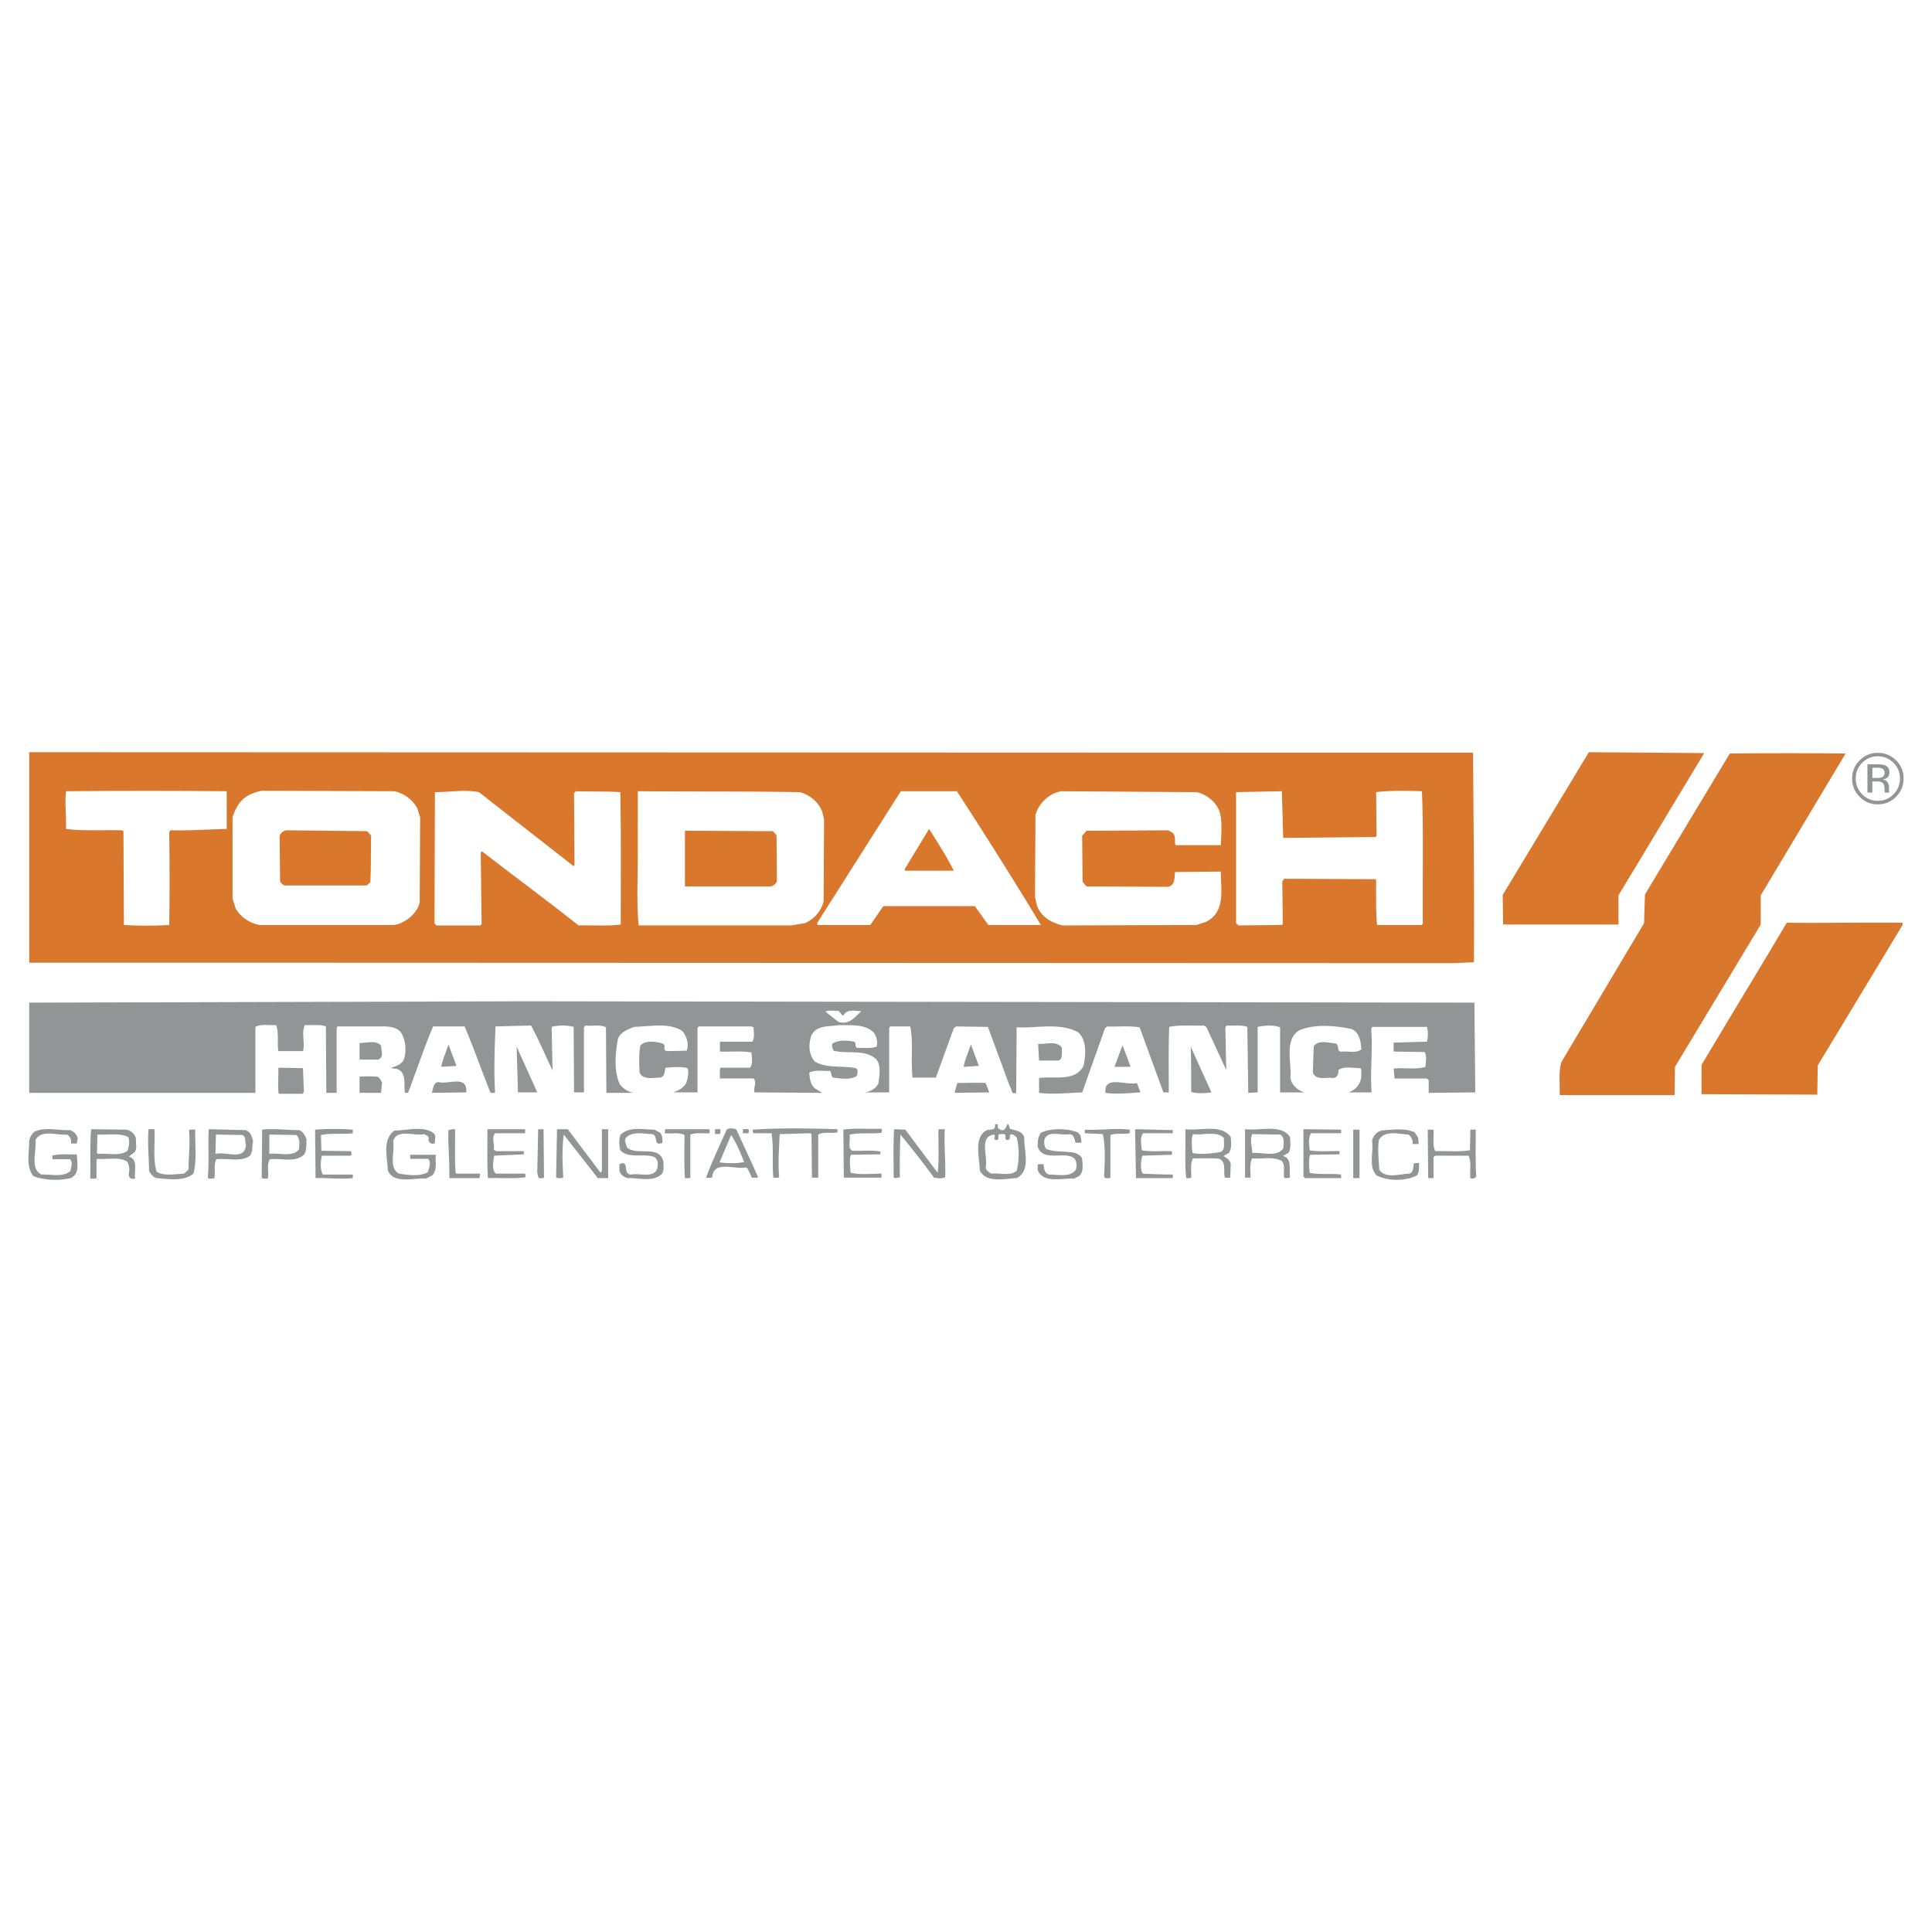 <svg xmlns="http://www.w3.org/2000/svg" width="2500" height="2500" viewBox="0 0 192.756 192.756"><g fill-rule="evenodd" clip-rule="evenodd"><path fill="#fff" d="M0 0h192.756v192.756H0V0z"/><path fill="#d9782d" d="M161.477 89.331v2.91h-11.51l-.043-2.955 8.596-14.24 11.509.089-8.552 14.196zM175.67 89.331v2.91l-8.553 14.195-.045 2.82h-11.463c.045-1.029-.135-2.373.18-3.312l8.238-13.837.09-2.866 8.463-14.061c3.807-.045 7.838-.045 11.555 0l-8.465 14.151zM146.967 75.091c.045 6.985.135 13.926.09 20.911l-2.016.09-123.186-.045H2.914V75.046l121.484.045h22.569zm-124.35 3.851a951.805 951.805 0 0 0-16.031 0c-.134 1.298.045 2.462 0 3.761 1.747.224 3.717.089 5.597.134l.134.09.045 9.358c1.567.09 2.956.09 4.523 0 .044-3 .044-6.18 0-9.225l.089-.224c2.104.045 3.627-.089 5.642-.134v-3.76h.001zm3.492-.045a4.624 4.624 0 0 0-1.388.493c-.851.493-1.254 1.343-1.522 2.149v8.105l.313.985c.492.896 1.433 1.477 2.373 1.656h13.434c1.12-.179 2.284-1.119 2.553-2.239l.045-8.508-.269-.851c-.448-.896-1.388-1.567-2.329-1.746l-13.21-.044zm21.673.134c-1.478-.269-2.866 0-4.388 0l-.045 13.075.179.224h4.388l.135-.134-.09-7.165.134-.09c3.179 2.463 6.404 4.836 9.627 7.389 1.388-.045 2.866.089 4.209-.09 0-4.433.044-8.776-.045-13.209-1.433-.089-2.956-.045-4.433-.089l-.179.179.045 7.209-.089.089-9.448-7.388zm32.017 0c-5.284-.089-10.792-.045-16.165-.089V85.3c0 2.418-.135 4.881.089 7.03h15.225l1.343-.224c.896-.358 1.657-1.209 1.881-2.194l.045-8.149-.179-.762c-.358-.985-1.253-1.701-2.239-1.97zm57.496 0l.045 4.343-.09.135-9.225.089c-.045-1.343-.09-3.179-.133-4.657l-4.568.089v13.075l.225.224 4.344-.045.088-.089-.045-4.254.18-.269 9.18.045c0 1.612-.045 2.955.09 4.567h4.479l.088-.179c-.043-4.433.09-8.866-.088-13.165-1.525-.043-3.136-.088-4.57.091zm-47.42-.089l-8.329 13.12v.224h5.284l1.298-1.88h9.136l1.342 1.88h5.24c-2.688-4.478-5.508-8.911-8.374-13.344h-5.597zm16.031 0c-1.211.179-2.285 1.209-2.598 2.373l-.045 8.194c.135.448.135.94.447 1.344.492.851 1.434 1.253 2.283 1.478l13.389-.045.941-.313c1.971-.985 1.477-3.179 1.477-5.015l-4.566.045c-.09.627.045 1.254-.672 1.478l-8.15-.044-.402-.448-.045-4.612.447-.492 8.15-.045.402.224c.404.358.18.807.314 1.254h4.521c.045-1.165.18-2.374-.133-3.359-.314-.94-1.344-1.746-2.285-1.925l-13.475-.092zm-13.21 3.761l-2.418 3.985v.179h4.881c-.717-1.432-1.613-2.821-2.463-4.164zm-56.064.224l-8.06-.09a.819.819 0 0 0-.672.582l.044 4.478c.045.179.269.403.493.448h8.149l.358-.313c.09-1.433.045-3.224.09-4.657l-.402-.448zm40.481 0l-8.777-.045v5.553h8.598c.268-.09.537-.313.582-.538l-.044-4.567-.359-.403zM189.82 92.286l-8.463 14.015-.045 2.912-11.553-.045v-2.912c2.82-4.746 5.688-9.447 8.508-14.194 3.941.044 7.746-.045 11.553 0v.224z"/><path d="M147.191 108.988l-.09-8.955-94.707-.135-49.48.135v9h22.569v-6.582c.582-.314 1.388-.135 2.06-.18.313.762.089 1.836.224 2.598h2.463c.224-.852-.179-1.791.179-2.598.716.045 1.478-.09 2.105.135l.044 6.627h1.03v-6.449l.09-.178h4.478c.672 0 1.344.045 1.836.582.493.805.582 1.836.313 2.686-.224.537-.806.717-1.299.852.18.045.313.135.493.09 1.119.312.761 1.477.896 2.418h.313c.851-2.193 1.567-4.434 2.508-6.627h3.134c.941 2.193 1.702 4.434 2.598 6.627.134 0 .313.045.447-.045-.134-2.105-.044-4.523.045-6.582l3.538-.09c.806 1.477 1.433 3 2.149 4.479l-.09-4.344a4.525 4.525 0 0 1 2.194 0l.044 6.537h.985v-6.492l.135-.18c.672.09 1.478-.135 2.06.18l.045 6.537h2.731c-.537-.09-.985-.357-1.388-.852-.627-1.342-.448-3.18-.18-4.566.269-.672 1.03-.941 1.612-1.164 1.612-.045 3.448-.449 4.792.402.492.582.671 1.344.448 1.971l-1.926.045c-.582-.045-.044-.582-.492-.762-.627-.18-1.657-.357-2.194.18-.179.85-.134 1.791-.089 2.73.358.762 1.388.492 2.06.492.493-.09.403-.715.538-.984.716-.045 1.522-.135 2.194.045.134.492 0 1.029-.134 1.477-.269.494-.806.762-1.299.941h2.418v-6.447l.134-.135h5.239l.224.09c0 .447.134 1.074-.134 1.432H71.83v.986c.985.045 2.149-.09 3.135.088.044.404.179 1.121-.135 1.523h-2.955c-.09.27-.045.762-.045 1.074h3.358c.358.404-.045.896.09 1.389l6.761.045-.671-.402c-.538-.404-.582-1.076-.627-1.613.582-.312 1.388-.135 2.06-.178.179.178.09.492.313.67.717.09 1.791.27 2.373-.178.045-.225.18-.582-.089-.762-1.343-.27-2.956.045-4.12-.672-.582-.717-.627-1.611-.358-2.508.493-1.164 1.792-.939 2.776-1.119 1.299.045 2.597-.135 3.493.762.269.402.403.939.269 1.389-.582.223-1.254.088-1.926.133-.313-.133-.045-.492-.313-.627-.671-.135-1.567-.178-2.149.18-.134.225 0 .492.09.717 1.388.357 3.134-.18 4.254.85.537.582.313 1.746.224 2.418-.269.539-.806.807-1.343.896h2.418v-6.404l.089-.178h2.015c.313 1.432.045 3.402.224 5.104h2.329l1.791-4.926.224-.178 3.178.045 2.195 5.955c.225.225.09.85.627.627l.045-6.537c2.148.088 4.299-.494 6.135.492.895.805.762 2.328.537 3.357-.852 1.613-2.91.986-4.434 1.209v1.479c1.434.18 2.91 0 4.299-.045l2.283-6.404.225-.178c1.074.045 2.193-.09 3.225.09l2.373 6.492h.537c0-2.193-.045-4.479.045-6.537 1.074-.225 2.328-.09 3.492-.135l.225.18 1.971 4.254-.09-4.254.133-.18c.717.045 1.434-.09 2.061.135l.09 6.582.939-.045v-6.537c.672-.135 1.568-.225 2.24.045v6.492h2.418c-.627-.18-1.299-.762-1.389-1.434.135-1.521-.627-3.805.852-4.746 1.477-.672 3.672-.492 5.283-.135.762.359.896 1.254.939 2.016-.447.402-1.297.18-1.924.225-.582.088-.225-.627-.627-.807-.672-.045-1.703-.402-2.195.27l-.09 2.596c.27.896 1.344.447 2.061.582.402-.045.537-.537.492-.805.537-.404 1.479-.18 2.195-.18.178.225.045.537.088.807-.043.715-.537 1.342-1.252 1.611h2.283c-.18-2.238.135-4.164-.045-6.314l.09-.223h5.463c.135.402.135 1.074 0 1.477l-3.314.09v.896l3.09.045c.27.447.09.984.09 1.477-.939.314-2.193.045-3.18.18l.09.984h3.225l.18.18v1.254l4.652-.048zm-63.541-7.029l-1.298-1.031c.313-.18.806-.045 1.209-.09.269.045.313.404.583.494.358-.717 1.164-.449 1.791-.449-.673.627-1.21 1.388-2.285 1.076z" fill="#929496"/><path d="M35.871 104.062v1.656h1.881c.582-.268.269-.895.269-1.387-.448-.581-1.434-.269-2.15-.269zM103.576 104.152l.09 1.656h1.926c.492-.135.314-.807.357-1.254-.492-.761-1.521-.357-2.373-.402zM45.543 106.346l-.806-2.148c-.224.762-.582 1.521-.716 2.238l1.522-.09zM97.666 106.346l-.806-2.148c-.224.762-.582 1.477-.717 2.238l1.523-.09zM112.801 106.436l-.805-2.149-.807 2.149h1.612zM53.604 108.988l-2.06-4.566.134 4.566h1.926zM118.801 104.422c.045 1.477.045 2.998.045 4.521.582.18 1.344.135 2.016.045l-2.061-4.566zM30.229 106.57l-2.463-.045c.045.807-.089 1.791.045 2.598h2.374l.134-.18-.09-2.373zM37.663 107.42a12.463 12.463 0 0 0-1.792 0v1.613h2.149l.089-1.074c-.133-.18-.223-.404-.446-.539zM43.752 107.959c-.537 0-.537.76-.672 1.074l3.493-.045c-.089-.045-.044-.135-.044-.225-.045-1.476-1.881-.536-2.777-.804zM95.517 108.047c-.089.314-.224.717-.269.986l3.448-.045-.357-.941c-.763-.043-1.882 0-2.822 0zM113.428 108.047c-1.029.314-3.312-.85-3.135.986 1.164.18 2.508 0 3.494-.045l-.359-.941zM75.097 112.705c.045.135-.044.268.09.357h1.791c.224 1.344.045 3.045.179 4.434.179 0 .448.045.582-.045-.134-1.521 0-2.91.045-4.299l3.09-.09.089.135.045 4.299h.627v-4.299c.537-.312 1.299-.09 1.925-.225-.044-.088.045-.312-.044-.312-2.821-.09-5.598-.135-8.419.045zM84.143 112.705l.044 4.791h3.761v-.402c-.94 0-2.149.135-3.09-.09 0-.492-.179-1.254.045-1.791l2.911-.045.045-.27c-.851-.178-1.925-.045-2.821-.088-.493-.225-.18-1.076-.269-1.613 1.165-.225 2.105-.045 3.179-.18 0-.133.135-.268-.044-.402-1.254.045-2.642-.09-3.761.09zM6.989 112.75c-1.119.045-2.283-.27-3.269.045-.493.135-.717.627-.806 1.029 0 1.119-.358 2.643.448 3.537 1.12.404 2.508.449 3.672.18.94-.402.672-1.479.627-2.373-.806.045-1.702-.09-2.463.135l.045.357h1.746c.313.314.09.807.045 1.164-.762.672-1.97.314-2.911.359-1.164-.627-.448-2.33-.583-3.449.583-1.074 2.105-.447 3.135-.537a.814.814 0 0 1 .403.896h.582l.09-.539c-.089-.402-.403-.669-.761-.804zM14.825 112.66c-.134 1.389.045 2.865.045 4.164.179.314.403.627.761.717 1.164.09 2.687.357 3.672-.447.358-1.299.134-2.912.179-4.389-.179 0-.448-.045-.627.045.135 1.299-.044 2.641-.044 3.939l-.448.404c-.896.045-1.97.268-2.731-.18-.403-1.209-.134-2.91-.224-4.254h-.583v.001zM35.2 112.705a26.24 26.24 0 0 0-3.762 0l.045 4.836c1.209-.045 2.463.135 3.717 0v-.357h-3c-.269-.537-.224-1.254-.089-1.881h2.866c.179-.09.045-.314.045-.449l-2.956-.043-.045-1.568c.985-.225 2.149-.045 3.18-.18v-.358H35.2zM39.364 112.795c-1.254.895-.716 2.641-.672 3.984.627 1.389 2.508.717 3.807.807l.627-.314c.537-.582.269-1.342.358-2.059h-2.553v.402h1.791c.313.359.09.941-.044 1.344-.806.447-1.97.27-2.866.135-1.075-.582-.403-2.15-.583-3.225.358-1.299 2.06-.492 3.09-.717.179.09.448.18.448.402-.089.449.313.672.627.494-.045-.359.179-.717-.179-1.031-1.075-.714-2.597-.222-3.851-.222zM44.737 112.75c-.044 1.566.135 3.225.089 4.791h3.045c-.089-.09.135-.357-.044-.447h-2.284l-.09-.09c-.089-1.389-.044-2.777-.044-4.299-.224-.135-.448.045-.672.045zM52.395 112.66h-3.761c0 1.566-.045 3.27.045 4.881 1.253-.045 2.597.09 3.761-.09l-.045-.357h-2.911c-.447-.314-.269-1.254-.179-1.791l2.955-.135v-.314h-2.776l-.224-.178c.134-.537-.269-1.121.134-1.613h3v-.403h.001zM54.23 112.66h-.538l-.089 4.344.135.537c.179 0 .358.045.537-.045l-.045-4.836zM56.648 112.66h-1.075l-.089 4.791.134.09c.179-.045.448.09.582-.09-.089-1.477-.134-2.91.045-4.254l3.403 4.344h1.03v-4.881h-.627v4.164l-.134.18-3.269-4.344zM65.291 112.705c-1.119 0-2.552-.359-3.403.537a2.935 2.935 0 0 0 0 1.523c.806.85 2.239.312 3.269.625.492.18.492.629.447 1.076-.269 1.164-1.746.537-2.642.717-.896 0-.09-1.523-1.164-1.031v.627c.089.404.403.627.806.762 1.12-.045 2.598.447 3.448-.447.224-.404.134-.807.134-1.209-.403-1.703-2.597-.537-3.627-1.389-.045-.27-.313-.672-.134-.941.582-.715 1.746-.447 2.597-.402.717.045.09 1.299 1.075.852 0-.314 0-.717-.224-.986l-.582-.314zM66.366 112.66l-.045.402c.627.09 1.388-.133 1.97.18 0 1.299-.044 3.045.044 4.299.18 0 .403.045.538-.045v-4.299c.583-.225 1.298-.09 1.926-.135 0-.133.044-.312-.045-.402h-4.388zM71.874 112.66h-.538v.492c.179-.045.403.045.538-.09v-.402zM74.112 112.66v.402h.582v-.133c.135-.449-.402-.224-.582-.269zM90.322 112.705l-1.119-.045c-.09 1.434-.045 3.225-.045 4.791.179.225.403-.045.627.045-.044-1.434 0-2.865.045-4.299a83.986 83.986 0 0 1 3.358 4.299c.313.045.806.135 1.12-.045.045-1.656-.134-3.312-.045-4.791h-.627c-.045 1.389.089 3.045-.089 4.344l-3.225-4.299zM112.711 112.705c-1.566-.18-2.91.09-4.477 0v.357l1.791.09c.312 1.389.178 2.867.135 4.209l.088.18c.18 0 .404.045.537-.045v-4.254c.584-.225 1.299-.045 1.926-.18v-.357zM117.01 112.75l-3.627-.09-.135.045.09 4.836h3.672v-.357c-1.029 0-2.014-.045-3-.09-.268-.494-.18-1.254-.045-1.791l2.955-.09c0-.09.045-.27-.043-.359-.986-.043-2.061.09-2.957-.088-.045-.539-.223-1.299.135-1.703h2.955v-.313zM133.803 112.705l-3.762-.045v4.701l.135.18h3.627v-.357c-1.029-.135-2.15.045-3.135-.18-.045-.582-.135-1.254.045-1.791l2.955-.045c-.09-.09.045-.27-.045-.314-.984-.043-2.061.09-2.955-.088-.045-.539-.18-1.211.135-1.703h3v-.358zM107.518 112.973c-1.031-.402-2.643-.447-3.672.045-.314.449-.314.896-.314 1.389.494 1.479 2.375.537 3.449 1.029.447.225.492.807.357 1.254-.537.807-1.791.494-2.688.494-.447-.135-.492-.627-.537-1.031-.178 0-.402-.045-.582.045v.537c.539 1.344 2.375.807 3.627.852l.449-.225c.537-.357.402-1.164.357-1.746-.09-.312-.402-.447-.672-.582-.939-.223-2.016-.045-2.91-.402-.225-.314-.225-.627-.18-.941.359-.984 1.658-.357 2.508-.537.447.045.492.492.582.852h.582c.045-.27-.045-.492-.09-.762l-.266-.271zM135.639 112.705h-.627v4.836h.627v-4.836zM141.146 112.973c-.941-.447-2.283-.268-3.314-.178-.492.135-.85.537-.939 1.029.178 1.119-.404 2.553.447 3.447 1.119.584 2.91.584 4.031 0 .268-.402.178-.805.223-1.252-.223.043-.447 0-.582.088l.045.045c-.09.359 0 .852-.492.941-.941.045-2.373.537-2.955-.404-.045-.984-.18-1.879-.045-2.91.492-1.074 2.059-.627 2.955-.582.312.225.492.627.402.941h.627c-.045-.225 0-.494-.09-.672l-.313-.493zM142.445 112.705l.045 4.836h.537v-2.105l.178-.133h3.314c.314.627.09 1.566.18 2.238.178.09.492.045.582-.18-.09-1.611-.045-3.045-.045-4.656h-.537l-.045 2.061c-1.164.178-2.238.045-3.449.088-.312-.537-.133-1.566-.178-2.148h-.582v-.001zM102.189 113.467c-.225-.672-.941-.672-1.434-.852-.359-1.299-.18.582-1.029.045-.225-.09-.18-.314-.18-.492h-.27v.268c-.09.359-.537.225-.805.314-1.389.717-.717 2.775-.717 4.029.672 1.299 2.463.807 3.672.762 1.478-.717.719-2.775.763-4.074zm-.761 3.357c-.672.537-1.656.18-2.508.27-.27-.135-.537-.314-.582-.627.268-1.031-.717-3.09.85-3.27.225.18-.223.537.225.537h.135c.135-.18-.045-.537.18-.582.178.045.447-.09.582.09.045.18-.09.402.133.492.09 0 .225 0 .314-.133v-.359c.268-.18.492.09.672.225.266.939.266 2.418-.001 3.357zM122.07 115.348c.18-.135.357-.225.537-.314.314-.492.225-1.119.18-1.611-.986-1.299-2.955-.582-4.479-.762l-.045.045c.045 1.611-.09 3.314.09 4.836.18 0 .359.045.492-.045.045-.582-.133-1.344.18-1.926.852 0 1.791-.045 2.643.045.715.404.357 1.164.537 1.881h.537l.045-1.344c-.045-.403-.404-.628-.717-.805zm-.312-.405c-.896.135-1.971.27-2.777.09-.09-.627-.135-1.479.045-1.881 1.029.135 2.418-.357 3.09.402-.046.495.179 1.167-.358 1.389zM128.025 115.348c.18-.225.492-.18.627-.494.135-.492.09-.939.045-1.432-.895-1.299-2.955-.582-4.479-.762v4.836h.539c.045-.582-.135-1.389.178-1.926.986.09 2.105-.223 2.957.27.357.447.133.984.223 1.611.09.18.402.045.582.045-.09-.807.225-1.926-.672-2.148zm-3.089-.315c0-.627-.268-1.299 0-1.881l2.777.045c.492.27.357.941.312 1.389-.671.894-2.103.357-3.089.447zM12.855 115.391l.582-.447c.269-.402.09-.85.135-1.254-.045-.492-.493-.895-.941-.984l-3.537-.045c-.134 1.521-.045 3.359-.09 4.926.224 0 .448.045.627-.045v-1.836l.089-.09c.985.09 2.149-.225 2.956.27.224.312.269.805.179 1.164-.045.447.179.627.627.537-.134-.763.358-1.882-.627-2.196zm-3.09-.268l-.09-.09.045-1.836c1.03.045 2.194-.18 3.045.225.224.357.09 1.029-.044 1.389-.762.58-1.971.222-2.956.312zM24.498 112.75l-3.672-.09c-.09 1.566.045 3.225-.09 4.791.045.27.448.09.627.135.179-.537-.09-1.389.224-1.926 1.12-.135 2.462.314 3.358-.357.313-.449.179-.941.313-1.434-.133-.447-.223-.939-.76-1.119zm-3.001 2.373l.045-1.926 2.642.045c.403.18.224.672.358 1.029-.179 1.569-1.97.583-3.045.852zM29.826 112.75c-1.253 0-2.507-.18-3.671-.045l-.045 4.746.089.135c.18 0 .403.045.538-.045.09-.627-.134-1.344.179-1.881 1.12-.135 2.508.359 3.403-.447.313-.402.224-1.074.269-1.523-.135-.403-.359-.805-.762-.94zm0 1.926c-.626.805-1.97.312-2.955.447v-1.926l2.687.045c.402.313.313.985.268 1.434zM73.441 112.66c-.269-.09-.717-.135-.94.045-.717 1.611-1.478 3.225-2.06 4.791.224 0 .448.045.627-.045v-.135c.269-1.566 2.284-.582 3.403-.85.269.312.358.672.538 1.029.224 0 .448.045.627-.045a239.286 239.286 0 0 0-2.195-4.79zm-1.657 3.315l1.164-2.732c.538.807.941 1.791 1.299 2.688-.762.176-1.657.131-2.463.044zM188.914 76.109c.43.432.645.953.645 1.564 0 .616-.215 1.141-.645 1.574s-.951.651-1.564.651-1.135-.217-1.562-.651-.641-.958-.641-1.574c0-.611.215-1.132.643-1.564a2.124 2.124 0 0 1 1.561-.651c.61 0 1.131.217 1.563.651zm.256-.248a2.484 2.484 0 0 0-1.82-.749c-.707 0-1.309.249-1.809.749a2.466 2.466 0 0 0-.752 1.812c0 .713.248 1.321.746 1.822.498.504 1.104.756 1.814.756s1.318-.252 1.82-.756c.5-.503.752-1.111.752-1.822a2.463 2.463 0 0 0-.751-1.812zm-1.44 1.693c-.104.042-.262.063-.471.063h-.449v-1.021h.424c.275 0 .475.035.6.105.125.07.188.208.188.413-.001.217-.096.363-.292.44zm-1.416 1.522h.496v-1.112h.393c.264 0 .447.031.553.091.178.105.266.321.266.647v.224l.012.091.006.032.008.027h.465l-.018-.035a.448.448 0 0 1-.025-.147 3.929 3.929 0 0 1-.006-.21v-.206c0-.143-.053-.288-.154-.438s-.264-.241-.486-.276c.176-.028.312-.073.41-.137.184-.119.275-.304.275-.556 0-.354-.145-.593-.438-.714-.162-.067-.42-.102-.77-.102h-.986v2.821h-.001z" fill="#929496"/></g></svg>